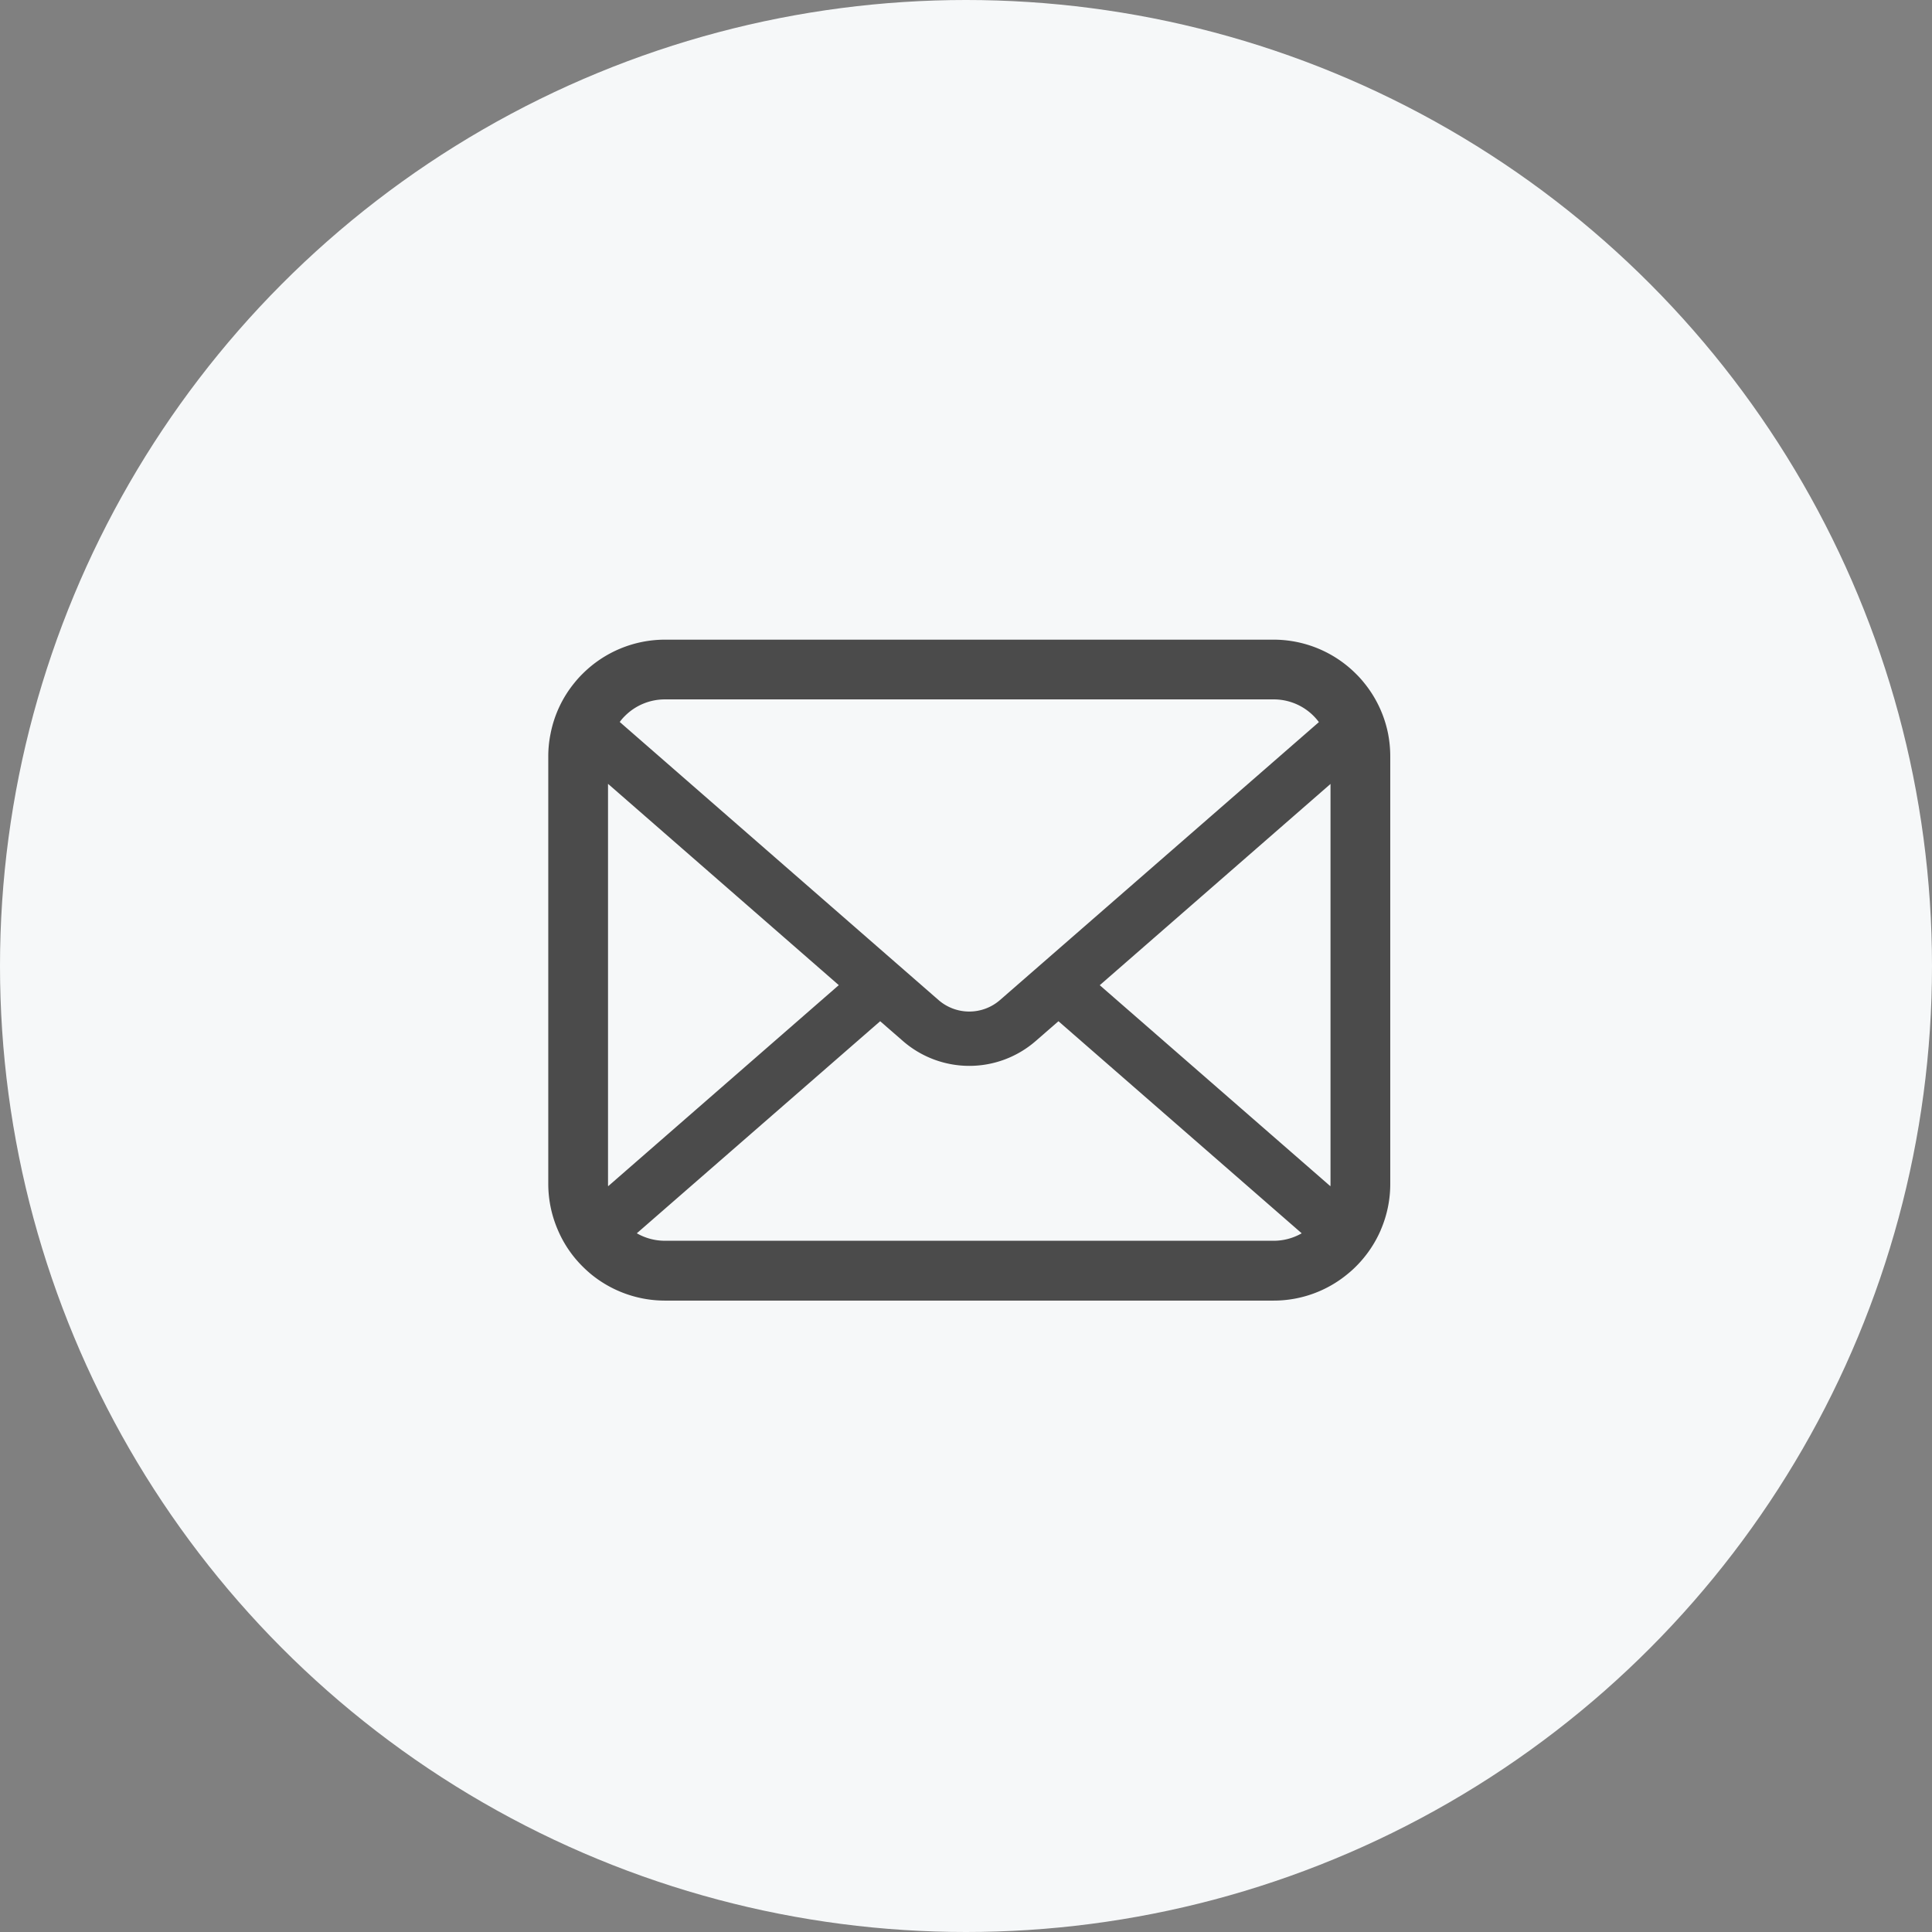 <svg height="148" viewBox="0 0 148 148" width="148" xmlns="http://www.w3.org/2000/svg"><rect x="0" y="0" width="148" height="148" fill="#808080" stroke="none"/><circle cx="74" cy="74" fill="#f6f8f9" r="74"/><path d="m64.334 62.27a8.922 8.922 0 0 0 -1.847-3.912 7.691 7.691 0 0 0 -.608-.673 8.927 8.927 0 0 0 -6.326-2.622h-46.606a8.94 8.94 0 0 0 -6.325 2.622 7.856 7.856 0 0 0 -.608.673 8.816 8.816 0 0 0 -1.839 3.912 8.653 8.653 0 0 0 -.175 1.74v32.732a8.9 8.9 0 0 0 .741 3.558 8.769 8.769 0 0 0 1.88 2.772c.2.2.4.383.616.566a8.939 8.939 0 0 0 5.709 2.056h46.607a8.883 8.883 0 0 0 5.71-2.064 7.721 7.721 0 0 0 .616-.558 8.953 8.953 0 0 0 1.889-2.772v-.008a8.853 8.853 0 0 0 .732-3.545v-32.737a9.193 9.193 0 0 0 -.166-1.74zm-58.475-1.349a4.322 4.322 0 0 1 3.088-1.282h46.606a4.3 4.3 0 0 1 3.48 1.74l-24.428 21.29a3.585 3.585 0 0 1 -4.71 0l-24.419-21.299a3.3 3.3 0 0 1 .383-.449zm-1.282 35.821v-30.635l17.678 15.421-17.669 15.405a1.307 1.307 0 0 1 -.009-.191zm50.976 4.368h-46.606a4.31 4.31 0 0 1 -2.164-.573l18.642-16.245 1.74 1.514a7.745 7.745 0 0 0 10.178 0l1.739-1.514 18.634 16.246a4.315 4.315 0 0 1 -2.163.573zm4.37-4.368a1.364 1.364 0 0 1 -.009.191l-17.668-15.4 17.677-15.418z" fill="#4b4b4b" transform="translate(42 -6.062)"/></svg>